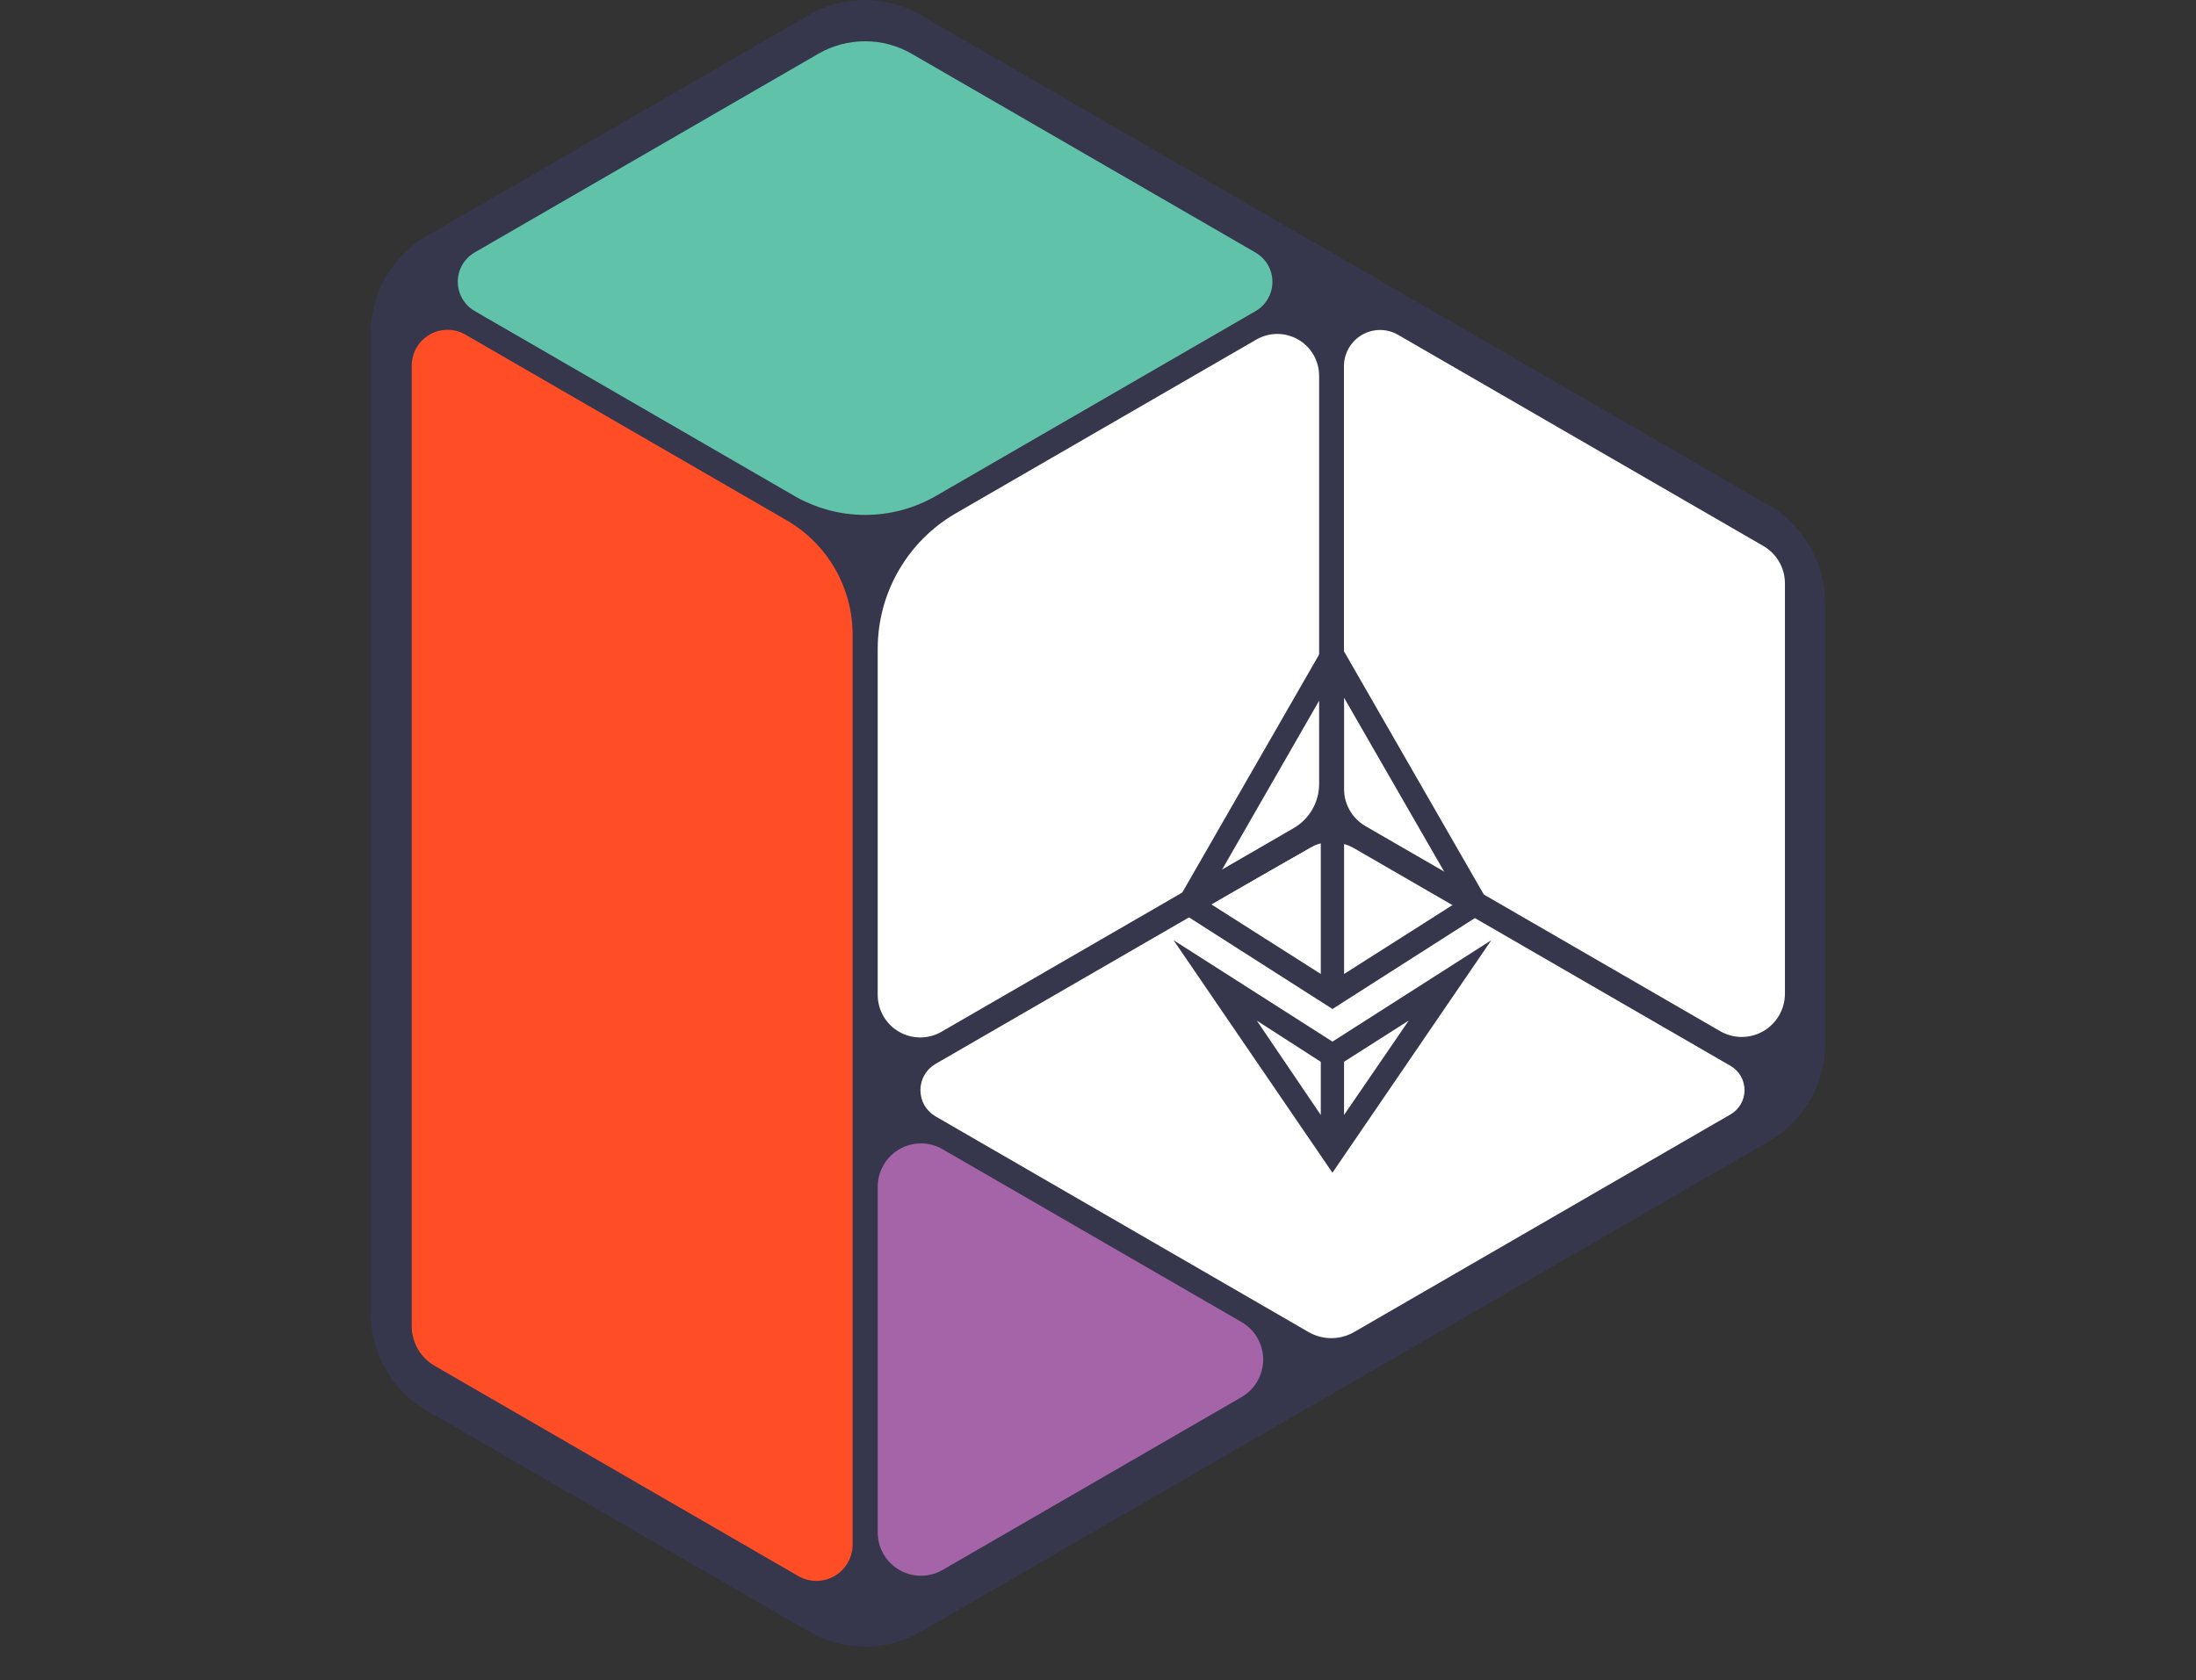 <svg width="456" height="349" viewBox="0 0 456 349" fill="none" xmlns="http://www.w3.org/2000/svg">
<rect x="0" y="0" width="456" height="349" fill="#333333" stroke="none"/>
<g clip-path="url(#clip0_4817_3346)">
<path d="M367.396 104.996L191.145 3.096C187.625 1.068 183.635 0 179.574 0C175.512 0 171.522 1.068 168.002 3.096L88.576 49.032C85.061 51.071 82.143 53.997 80.112 57.52C78.08 61.042 77.007 65.036 77 69.104V272.889C77.005 276.959 78.078 280.956 80.109 284.481C82.14 288.006 85.06 290.935 88.576 292.976L168.056 338.919C171.577 340.947 175.567 342.014 179.628 342.014C183.689 342.014 187.679 340.947 191.199 338.919L367.396 237.011C370.91 234.973 373.829 232.046 375.86 228.524C377.891 225.002 378.964 221.008 378.972 216.94V125.076C378.965 121.006 377.893 117.009 375.862 113.484C373.831 109.959 370.911 107.03 367.396 104.989V104.996Z" fill="#36364C"/>
<path d="M257.819 290.166C259.183 289.376 260.315 288.241 261.101 286.874C261.888 285.507 262.302 283.957 262.302 282.38C262.302 280.802 261.888 279.252 261.101 277.885C260.315 276.519 259.183 275.383 257.819 274.593L226.771 256.639L195.722 238.685C194.357 237.897 192.809 237.483 191.234 237.484C189.659 237.485 188.112 237.901 186.748 238.689C185.384 239.478 184.251 240.613 183.462 241.978C182.674 243.344 182.258 244.894 182.257 246.472V318.288C182.258 319.867 182.673 321.418 183.462 322.785C184.251 324.152 185.384 325.287 186.75 326.076C188.115 326.865 189.663 327.28 191.24 327.28C192.816 327.28 194.364 326.864 195.729 326.075L257.819 290.166Z" fill="#A564A8"/>
<path d="M169.929 11.168L98.571 52.428C97.503 53.044 96.617 53.931 96 55C95.383 56.069 95.059 57.281 95.059 58.516C95.059 59.75 95.383 60.963 96 62.032C96.617 63.1 97.503 63.987 98.571 64.604L164.935 102.994C169.409 105.582 174.484 106.944 179.651 106.944C184.817 106.944 189.892 105.582 194.366 102.994L260.707 64.627C261.775 64.011 262.661 63.123 263.278 62.055C263.895 60.986 264.219 59.773 264.219 58.539C264.219 57.304 263.895 56.092 263.278 55.023C262.661 53.954 261.775 53.067 260.707 52.451L189.318 11.168C186.37 9.464 183.027 8.567 179.624 8.567C176.22 8.567 172.877 9.464 169.929 11.168Z" fill="#5FC2A9"/>
<path d="M85.494 170.428V275.439C85.495 277.105 85.933 278.741 86.765 280.184C87.597 281.627 88.793 282.826 90.233 283.659L165.757 327.339C166.901 328 168.199 328.349 169.52 328.349C170.841 328.349 172.139 328 173.283 327.338C174.428 326.676 175.378 325.725 176.038 324.578C176.699 323.432 177.046 322.132 177.046 320.809V131.806C177.044 126.995 175.779 122.27 173.378 118.105C170.976 113.939 167.523 110.479 163.364 108.074L96.628 69.49C95.499 68.84 94.219 68.499 92.917 68.501C91.615 68.503 90.336 68.848 89.208 69.5C88.081 70.153 87.144 71.091 86.492 72.22C85.84 73.349 85.496 74.63 85.494 75.935V170.428Z" fill="#FF4E26"/>
<path d="M370.641 206.422V121.165C370.641 119.592 370.227 118.046 369.441 116.683C368.656 115.32 367.526 114.189 366.165 113.402L290.316 69.544C289.176 68.885 287.883 68.538 286.567 68.538C285.251 68.539 283.958 68.886 282.819 69.546C281.679 70.205 280.733 71.153 280.076 72.296C279.418 73.438 279.073 74.733 279.074 76.051V163.821C279.074 165.394 279.487 166.94 280.273 168.303C281.059 169.666 282.188 170.797 283.549 171.584L357.207 214.177C358.567 214.962 360.109 215.374 361.679 215.373C363.249 215.372 364.79 214.958 366.15 214.173C367.51 213.388 368.639 212.258 369.426 210.898C370.213 209.538 370.637 207.994 370.641 206.422ZM195.513 214.286L268.628 172.003C270.238 171.072 271.573 169.734 272.502 168.122C273.43 166.51 273.918 164.681 273.917 162.82V78.037C273.913 76.512 273.51 75.016 272.747 73.697C271.984 72.378 270.889 71.283 269.571 70.522C268.253 69.76 266.759 69.358 265.237 69.357C263.716 69.355 262.22 69.754 260.901 70.514L198.478 106.608C193.546 109.46 189.45 113.563 186.603 118.503C183.755 123.444 182.256 129.048 182.257 134.753V206.608C182.254 208.163 182.66 209.692 183.435 211.039C184.209 212.387 185.325 213.507 186.669 214.285C188.013 215.064 189.538 215.474 191.091 215.474C192.643 215.474 194.168 215.064 195.513 214.286ZM194.266 231.868L271.71 276.656C273.152 277.49 274.788 277.929 276.453 277.929C278.118 277.929 279.753 277.49 281.195 276.656L359.344 231.457C360.228 230.947 360.963 230.212 361.474 229.327C361.985 228.442 362.254 227.438 362.254 226.416C362.254 225.393 361.985 224.389 361.474 223.504C360.963 222.619 360.228 221.885 359.344 221.375L281.195 176.191C279.753 175.356 278.118 174.917 276.453 174.917C274.788 174.917 273.152 175.356 271.71 176.191L194.266 220.971C193.311 221.523 192.518 222.317 191.966 223.274C191.415 224.23 191.124 225.315 191.124 226.42C191.124 227.524 191.415 228.609 191.966 229.566C192.518 230.522 193.311 231.316 194.266 231.868Z" fill="white"/>
<path d="M309.673 188.499L276.689 131.115L243.704 188.499L276.689 209.563L309.673 188.499ZM279.097 169.25V144.92L300.002 181.24L279.097 169.25ZM301.938 187.77L279.097 202.296V174.818L301.938 187.77ZM274.265 169.257L253.476 181.116L274.265 144.928V169.257ZM274.265 174.818V202.296L251.424 187.77L274.265 174.818Z" fill="#36364C"/>
<path d="M276.689 216.341L243.688 195.277L276.681 243.571L309.673 195.277L276.689 216.341ZM274.149 220.452L274.265 220.576V231.589L260.978 211.983L274.141 220.459L274.149 220.452ZM292.515 211.983L279.089 231.581V220.568L279.205 220.452L292.507 211.975L292.515 211.983Z" fill="#36364C"/>
</g>
<defs>
<clipPath id="clip0_4817_3346">
<rect width="301.972" height="349" fill="white" transform="translate(77)"/>
</clipPath>
</defs>
</svg>
